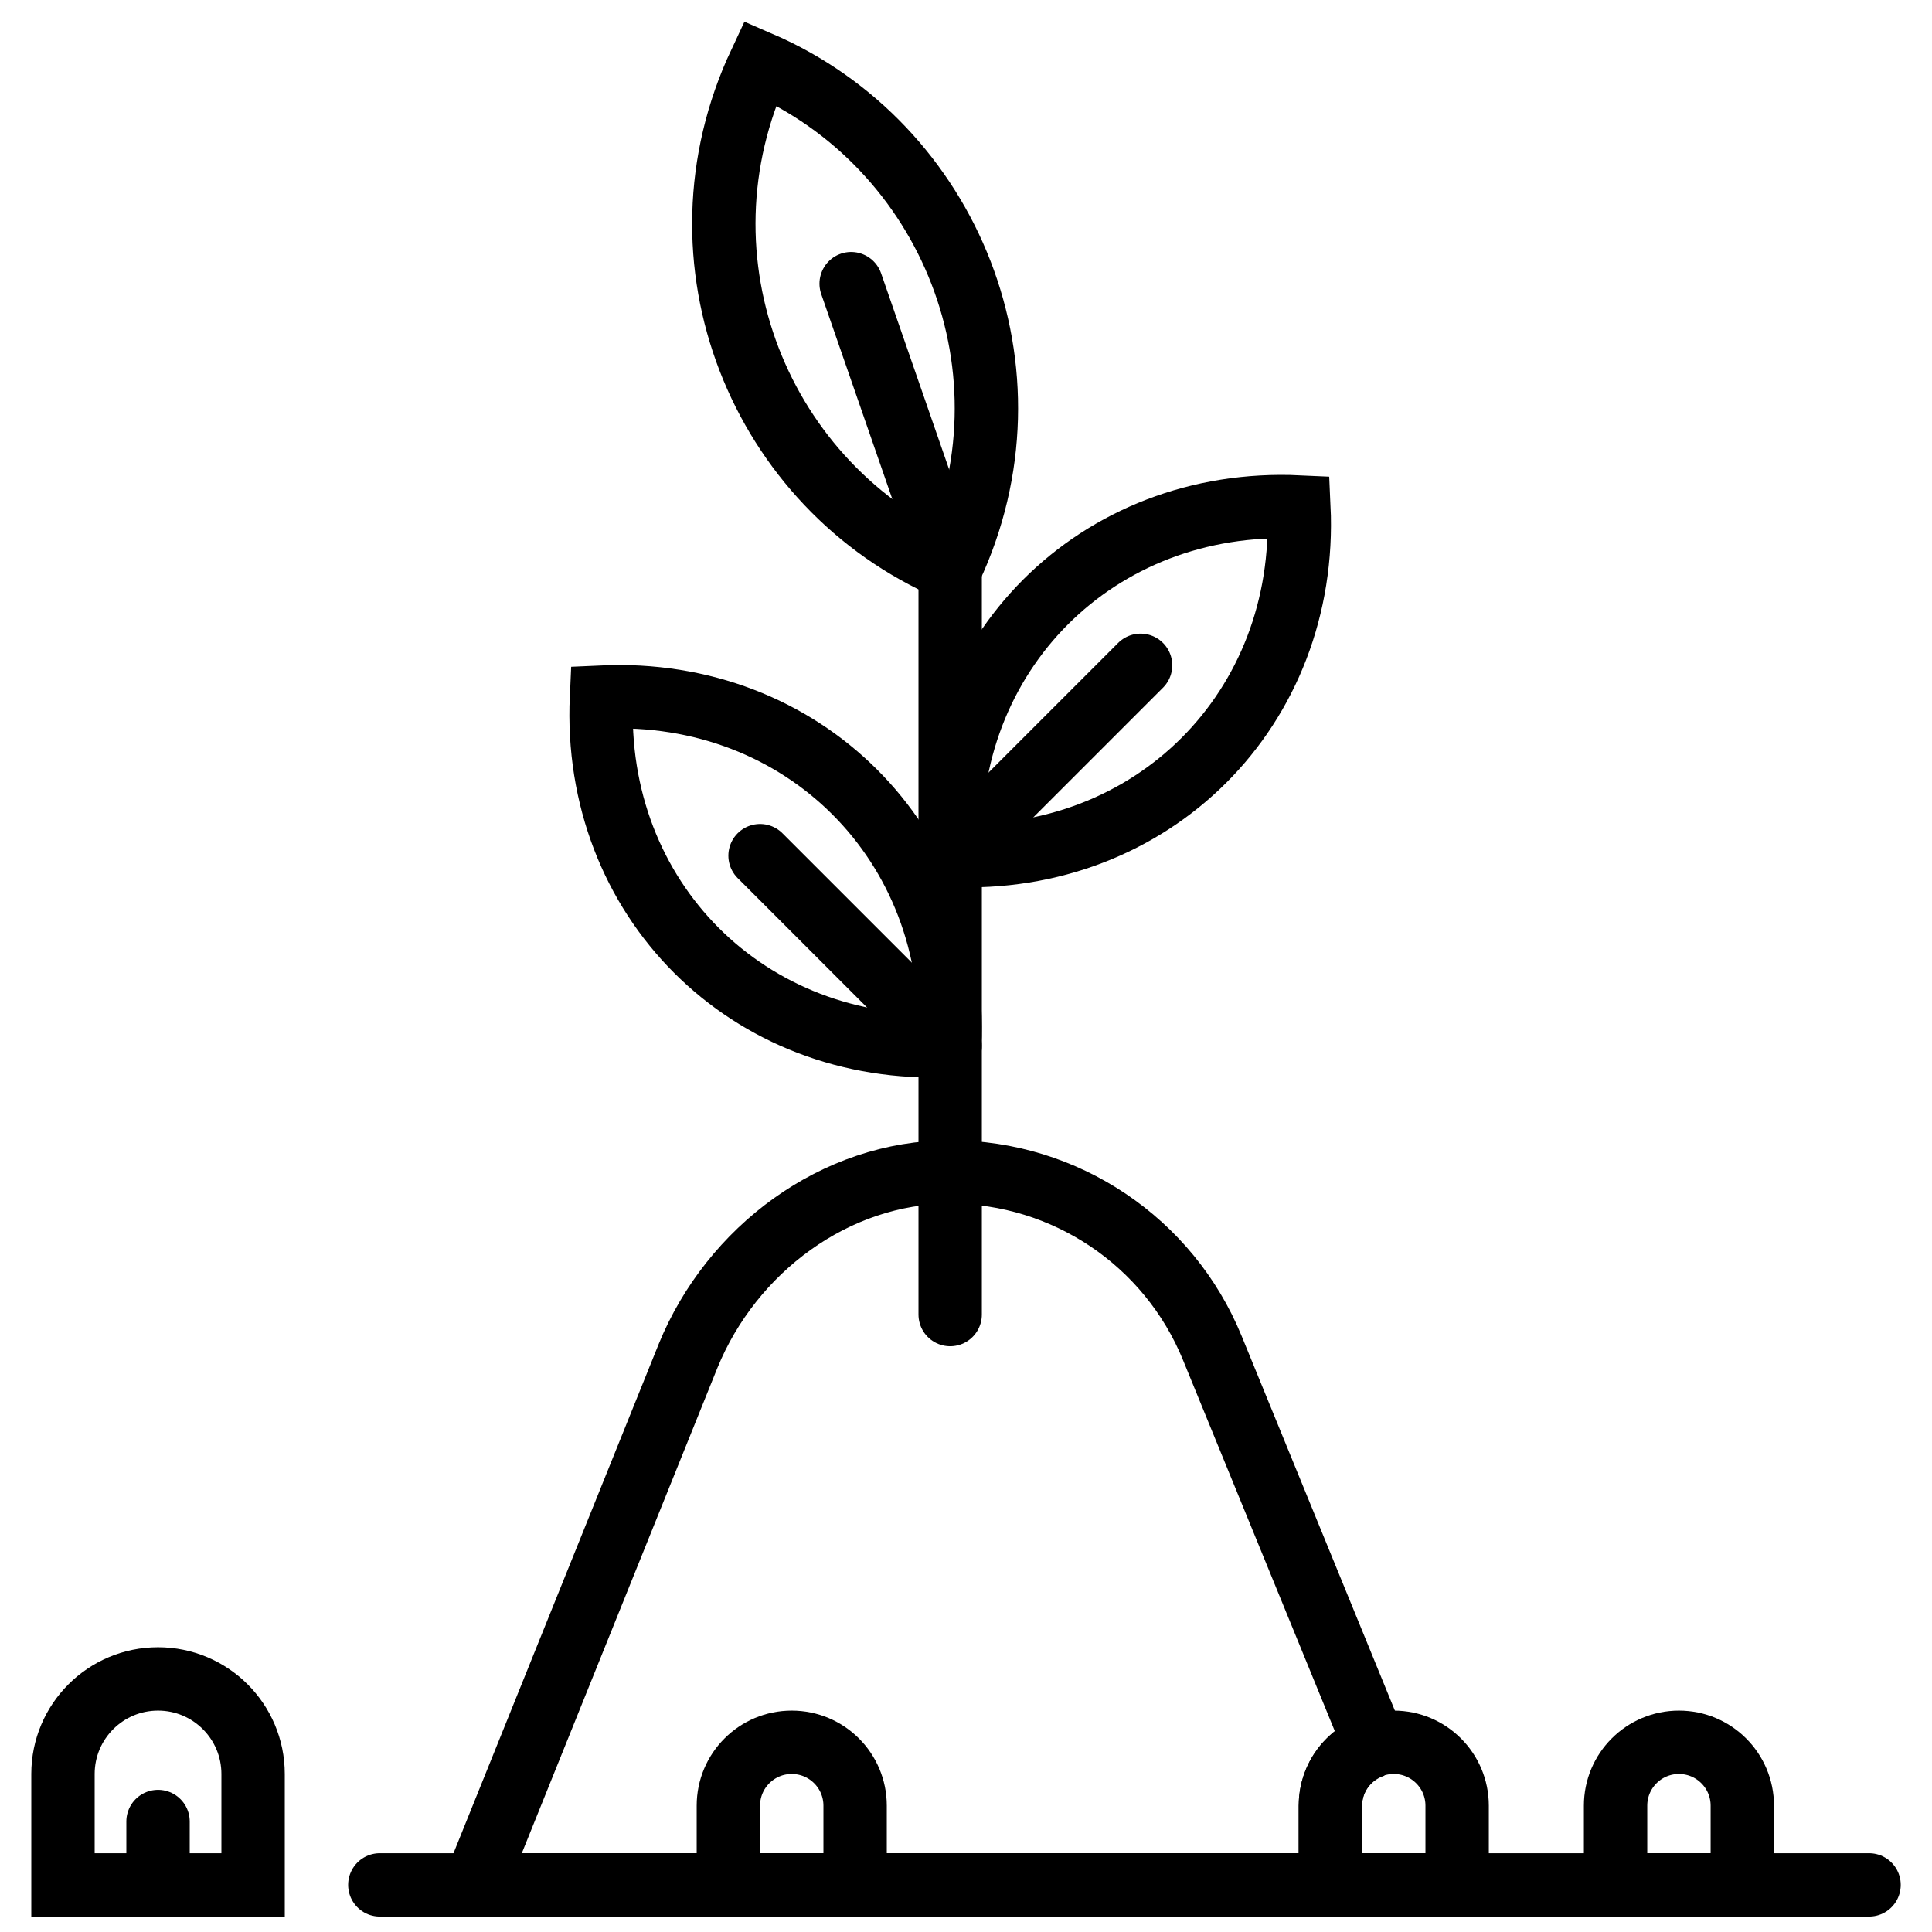 <?xml version="1.0" encoding="UTF-8"?>
<!-- Uploaded to: ICON Repo, www.svgrepo.com, Generator: ICON Repo Mixer Tools -->
<svg width="800px" height="800px" version="1.1" viewBox="144 144 512 512" xmlns="http://www.w3.org/2000/svg">
 <defs>
  <clipPath id="i">
   <path d="m242 510h224v141.9h-224z"/>
  </clipPath>
  <clipPath id="h">
   <path d="m148.09 493h158.91v158.9h-158.91z"/>
  </clipPath>
  <clipPath id="g">
   <path d="m401 510h225v141.9h-225z"/>
  </clipPath>
  <clipPath id="f">
   <path d="m477 510h174.9v141.9h-174.9z"/>
  </clipPath>
  <clipPath id="e">
   <path d="m177 618h18v33.902h-18z"/>
  </clipPath>
  <clipPath id="d">
   <path d="m174 359h430v292.9h-430z"/>
  </clipPath>
  <clipPath id="c">
   <path d="m236 635h412v16.902h-412z"/>
  </clipPath>
  <clipPath id="b">
   <path d="m240 148.09h261v241.91h-261z"/>
  </clipPath>
  <clipPath id="a">
   <path d="m274 148.09h217v241.91h-217z"/>
  </clipPath>
 </defs>
 <g clip-path="url(#i)">
  <path transform="matrix(8.397 0 0 8.397 160.69 156.49)" d="m25 58h-4v-2.5c0-1.105 0.895-2 2-2 1.105 0 2 0.895 2 2z" fill="none" stroke="#000000" stroke-width="2"/>
 </g>
 <g clip-path="url(#h)">
  <path transform="matrix(8.397 0 0 8.397 160.69 156.49)" d="m6 58h-6v-3.5c0-1.657 1.343-3 3-3 1.657 0 3 1.343 3 3z" fill="none" stroke="#000000" stroke-width="2"/>
 </g>
 <g clip-path="url(#g)">
  <path transform="matrix(8.397 0 0 8.397 160.69 156.49)" d="m44 58h-4v-2.5c0-1.105 0.895-2 2-2s2 0.895 2 2z" fill="none" stroke="#000000" stroke-width="2"/>
 </g>
 <g clip-path="url(#f)">
  <path transform="matrix(8.397 0 0 8.397 160.69 156.49)" d="m53 58h-4v-2.5c0-1.105 0.895-2 2-2 1.105 0 2 0.895 2 2z" fill="none" stroke="#000000" stroke-width="2"/>
 </g>
 <g clip-path="url(#e)">
  <path transform="matrix(8.397 0 0 8.397 160.69 156.49)" d="m3 56v2" fill="none" stroke="#000000" stroke-linecap="round" stroke-width="2"/>
 </g>
 <g clip-path="url(#d)">
  <path transform="matrix(8.397 0 0 8.397 160.69 156.49)" d="m41.405 53.6-5.133-12.547c-1.374-3.359-4.643-5.553-8.272-5.553s-6.897 2.444-8.271 5.803l-6.729 16.697h27v-2.5c0-0.896 0.593-1.645 1.405-1.9z" fill="none" stroke="#000000" stroke-width="2"/>
 </g>
 <g clip-path="url(#c)">
  <path transform="matrix(8.397 0 0 8.397 160.69 156.49)" d="m10 58h47" fill="none" stroke="#000000" stroke-linecap="round" stroke-width="2"/>
 </g>
 <path transform="matrix(8.397 0 0 8.397 160.69 156.49)" d="m28 40v-24" fill="none" stroke="#000000" stroke-linecap="round" stroke-width="2"/>
 <path transform="matrix(8.397 0 0 8.397 160.69 156.49)" d="m28.013 25.506c-0.296-6.367 4.626-11.289 10.993-10.993 0.296 6.367-4.626 11.289-10.993 10.993zm0 0" fill="none" stroke="#000000" stroke-linecap="round" stroke-width="2"/>
 <path transform="matrix(8.397 0 0 8.397 160.69 156.49)" d="m28 25.519 6.009-6.009" fill="none" stroke="#000000" stroke-linecap="round" stroke-width="2"/>
 <g clip-path="url(#b)">
  <path transform="matrix(8.397 0 0 8.397 160.69 156.49)" d="m28 16.475c-5.988-2.588-8.927-9.737-6-15.975 5.988 2.588 8.927 9.737 6 15.975zm0 0" fill="none" stroke="#000000" stroke-linecap="round" stroke-width="2"/>
 </g>
 <g clip-path="url(#a)">
  <path transform="matrix(8.397 0 0 8.397 160.69 156.49)" d="m28 16.475-3.125-9.01" fill="none" stroke="#000000" stroke-linecap="round" stroke-width="2"/>
 </g>
 <path transform="matrix(8.397 0 0 8.397 160.69 156.49)" d="m27.988 31.506c0.296-6.367-4.626-11.289-10.993-10.993-0.296 6.367 4.626 11.289 10.993 10.993zm0 0" fill="none" stroke="#000000" stroke-linecap="round" stroke-width="2"/>
 <path transform="matrix(8.397 0 0 8.397 160.69 156.49)" d="m28 31.518-6-6" fill="none" stroke="#000000" stroke-linecap="round" stroke-width="2"/>
</svg>